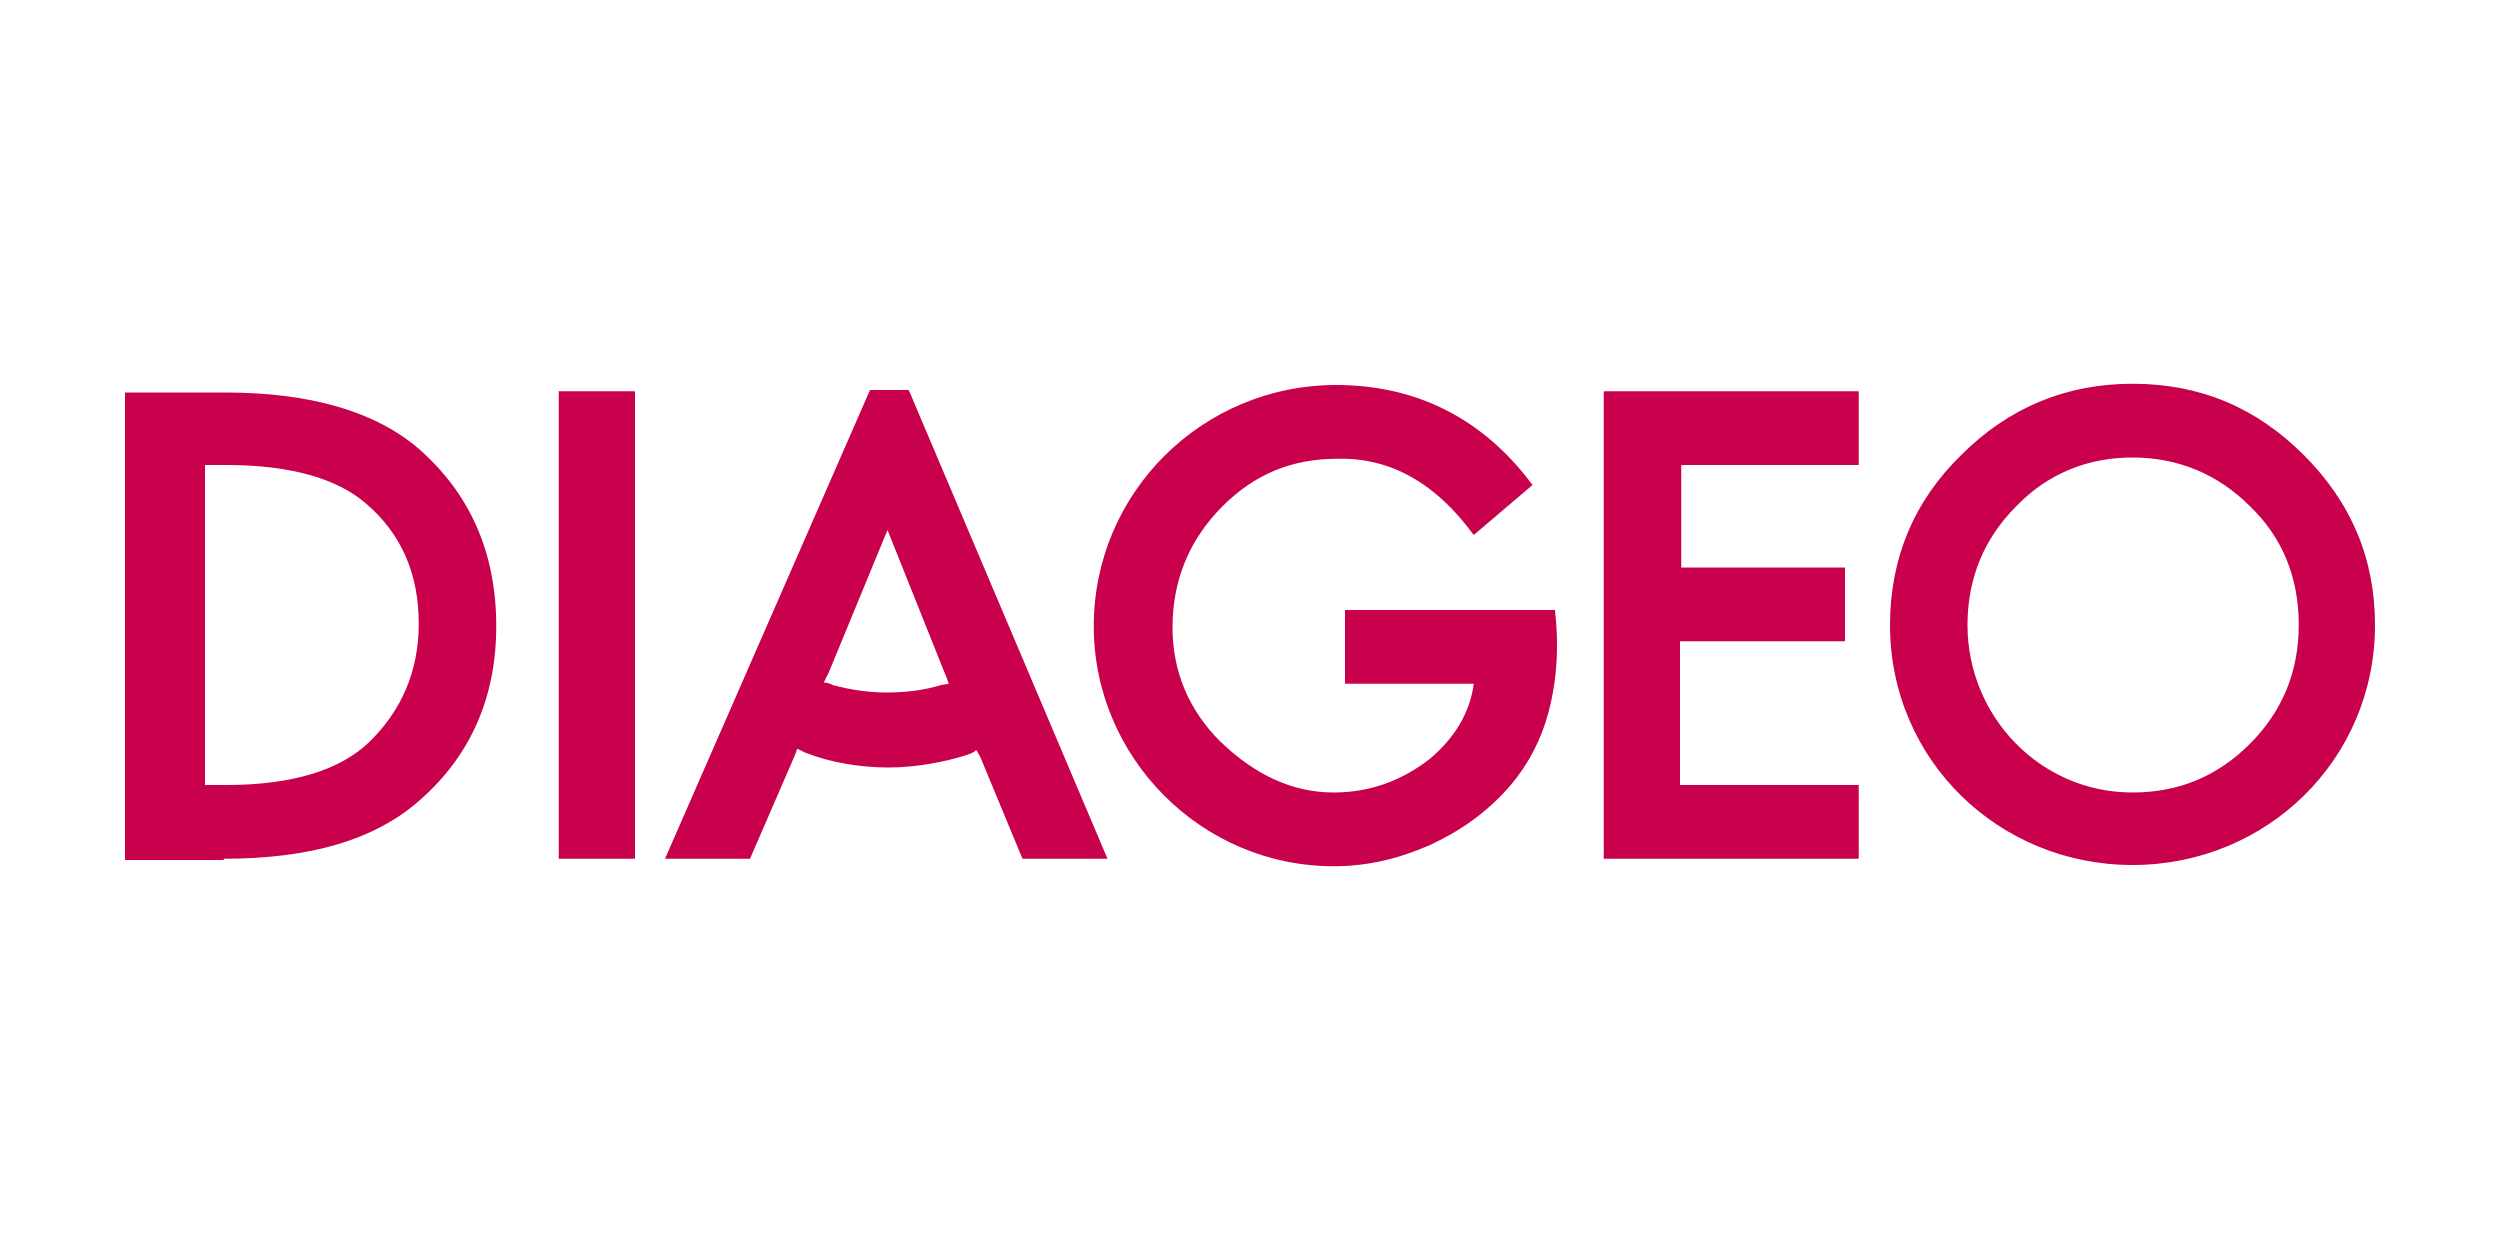 <?xml version="1.0" encoding="UTF-8"?>
<!-- Generator: Adobe Illustrator 25.4.1, SVG Export Plug-In . SVG Version: 6.00 Build 0)  -->
<svg xmlns="http://www.w3.org/2000/svg" xmlns:xlink="http://www.w3.org/1999/xlink" version="1.1" id="图层_1" x="0px" y="0px" width="200px" height="100px" viewBox="0 0 200 100" xml:space="preserve">
<g>
	<g>
		<path fill="#C9004C" d="M65.9,54.6c0.1-0.2,0.3-0.6,0.4-0.8L71,42.4l4.6,11.5c0.1,0.2,0.2,0.5,0.3,0.8l-0.6,0.1    c-1.3,0.4-2.8,0.6-4.3,0.6c-1.5,0-2.9-0.2-4.4-0.6C66.5,54.7,66.1,54.6,65.9,54.6L65.9,54.6z M18.1,37.2c5.2,0,8.9,1.1,11.2,3.1    c2.8,2.4,4.2,5.6,4.2,9.6c0,3.8-1.4,7-4,9.5c-2.3,2.2-6.1,3.4-11.4,3.4h-1.7V37.2H18.1L18.1,37.2z M180,40.5    c2.6,2.5,3.9,5.7,3.9,9.5c0,3.7-1.3,6.9-3.9,9.5c-2.6,2.6-5.7,3.9-9.4,3.9c-7.4,0-13.2-6.1-13.2-13.4c0-3.7,1.3-6.9,3.9-9.5    c2.5-2.6,5.7-3.9,9.3-3.9C174.2,36.6,177.4,37.9,180,40.5L180,40.5z M117.9,42.8l4.7-4c-4-5.4-9.4-8-15.7-8    c-10.7,0-19.4,8.6-19.4,19.3c0,10.5,8.6,19.2,19.2,19.2c2.7,0,5.2-0.6,7.7-1.7c2.4-1.1,4.5-2.6,6.2-4.5c1.6-1.8,2.7-3.9,3.3-6.2    c0.5-1.9,0.8-4.2,0.6-7l-0.1-1.1h-16.8v5.9h10.3c-0.3,2.3-1.5,4.3-3.5,6c-2.3,1.8-4.9,2.7-7.7,2.7c-3.3,0-6.3-1.4-9.1-4.1    c-2.5-2.5-3.8-5.6-3.8-9.1c0-3.7,1.3-7,4-9.7c2.6-2.6,5.6-3.8,9.2-3.8C111.3,36.6,114.9,38.7,117.9,42.8L117.9,42.8z M78.4,60.5    l3.4,8.2h6.8L72.7,31.2h-3.1L53.2,68.7H60l3.6-8.3c0.1-0.2,0.1-0.4,0.2-0.5c0.2,0.1,0.4,0.2,0.6,0.3c2,0.8,4.4,1.2,6.7,1.2    c2.3,0,4.6-0.5,5.9-0.9c0.7-0.2,0.9-0.3,1.1-0.5C78.2,60.1,78.3,60.4,78.4,60.5L78.4,60.5z M17.9,68.7c6.9,0,12.1-1.5,15.7-4.7    c4.1-3.6,6.1-8.3,6.1-13.9c0-5.9-2.1-10.6-6.2-14.2c-3.5-3-8.7-4.5-15.5-4.5h-8v37.4H17.9L17.9,68.7z M44.7,31.3v37.4h6.1V31.3    H44.7L44.7,31.3z M134.5,51.3h13.1v-5.9h-13.1v-8.2h14.2v-5.9h-20.4v37.4h20.4v-5.9h-14.3V51.3L134.5,51.3z M156.9,36.4    c-3.8,3.7-5.7,8.3-5.7,13.6c0,10.8,8.7,19.2,19.4,19.2c10.7,0,19.4-8.4,19.4-19.2c0-5.3-1.9-9.8-5.7-13.6    c-3.8-3.8-8.3-5.7-13.7-5.7C165.3,30.7,160.7,32.6,156.9,36.4"></path>
	</g>
</g>
</svg>
